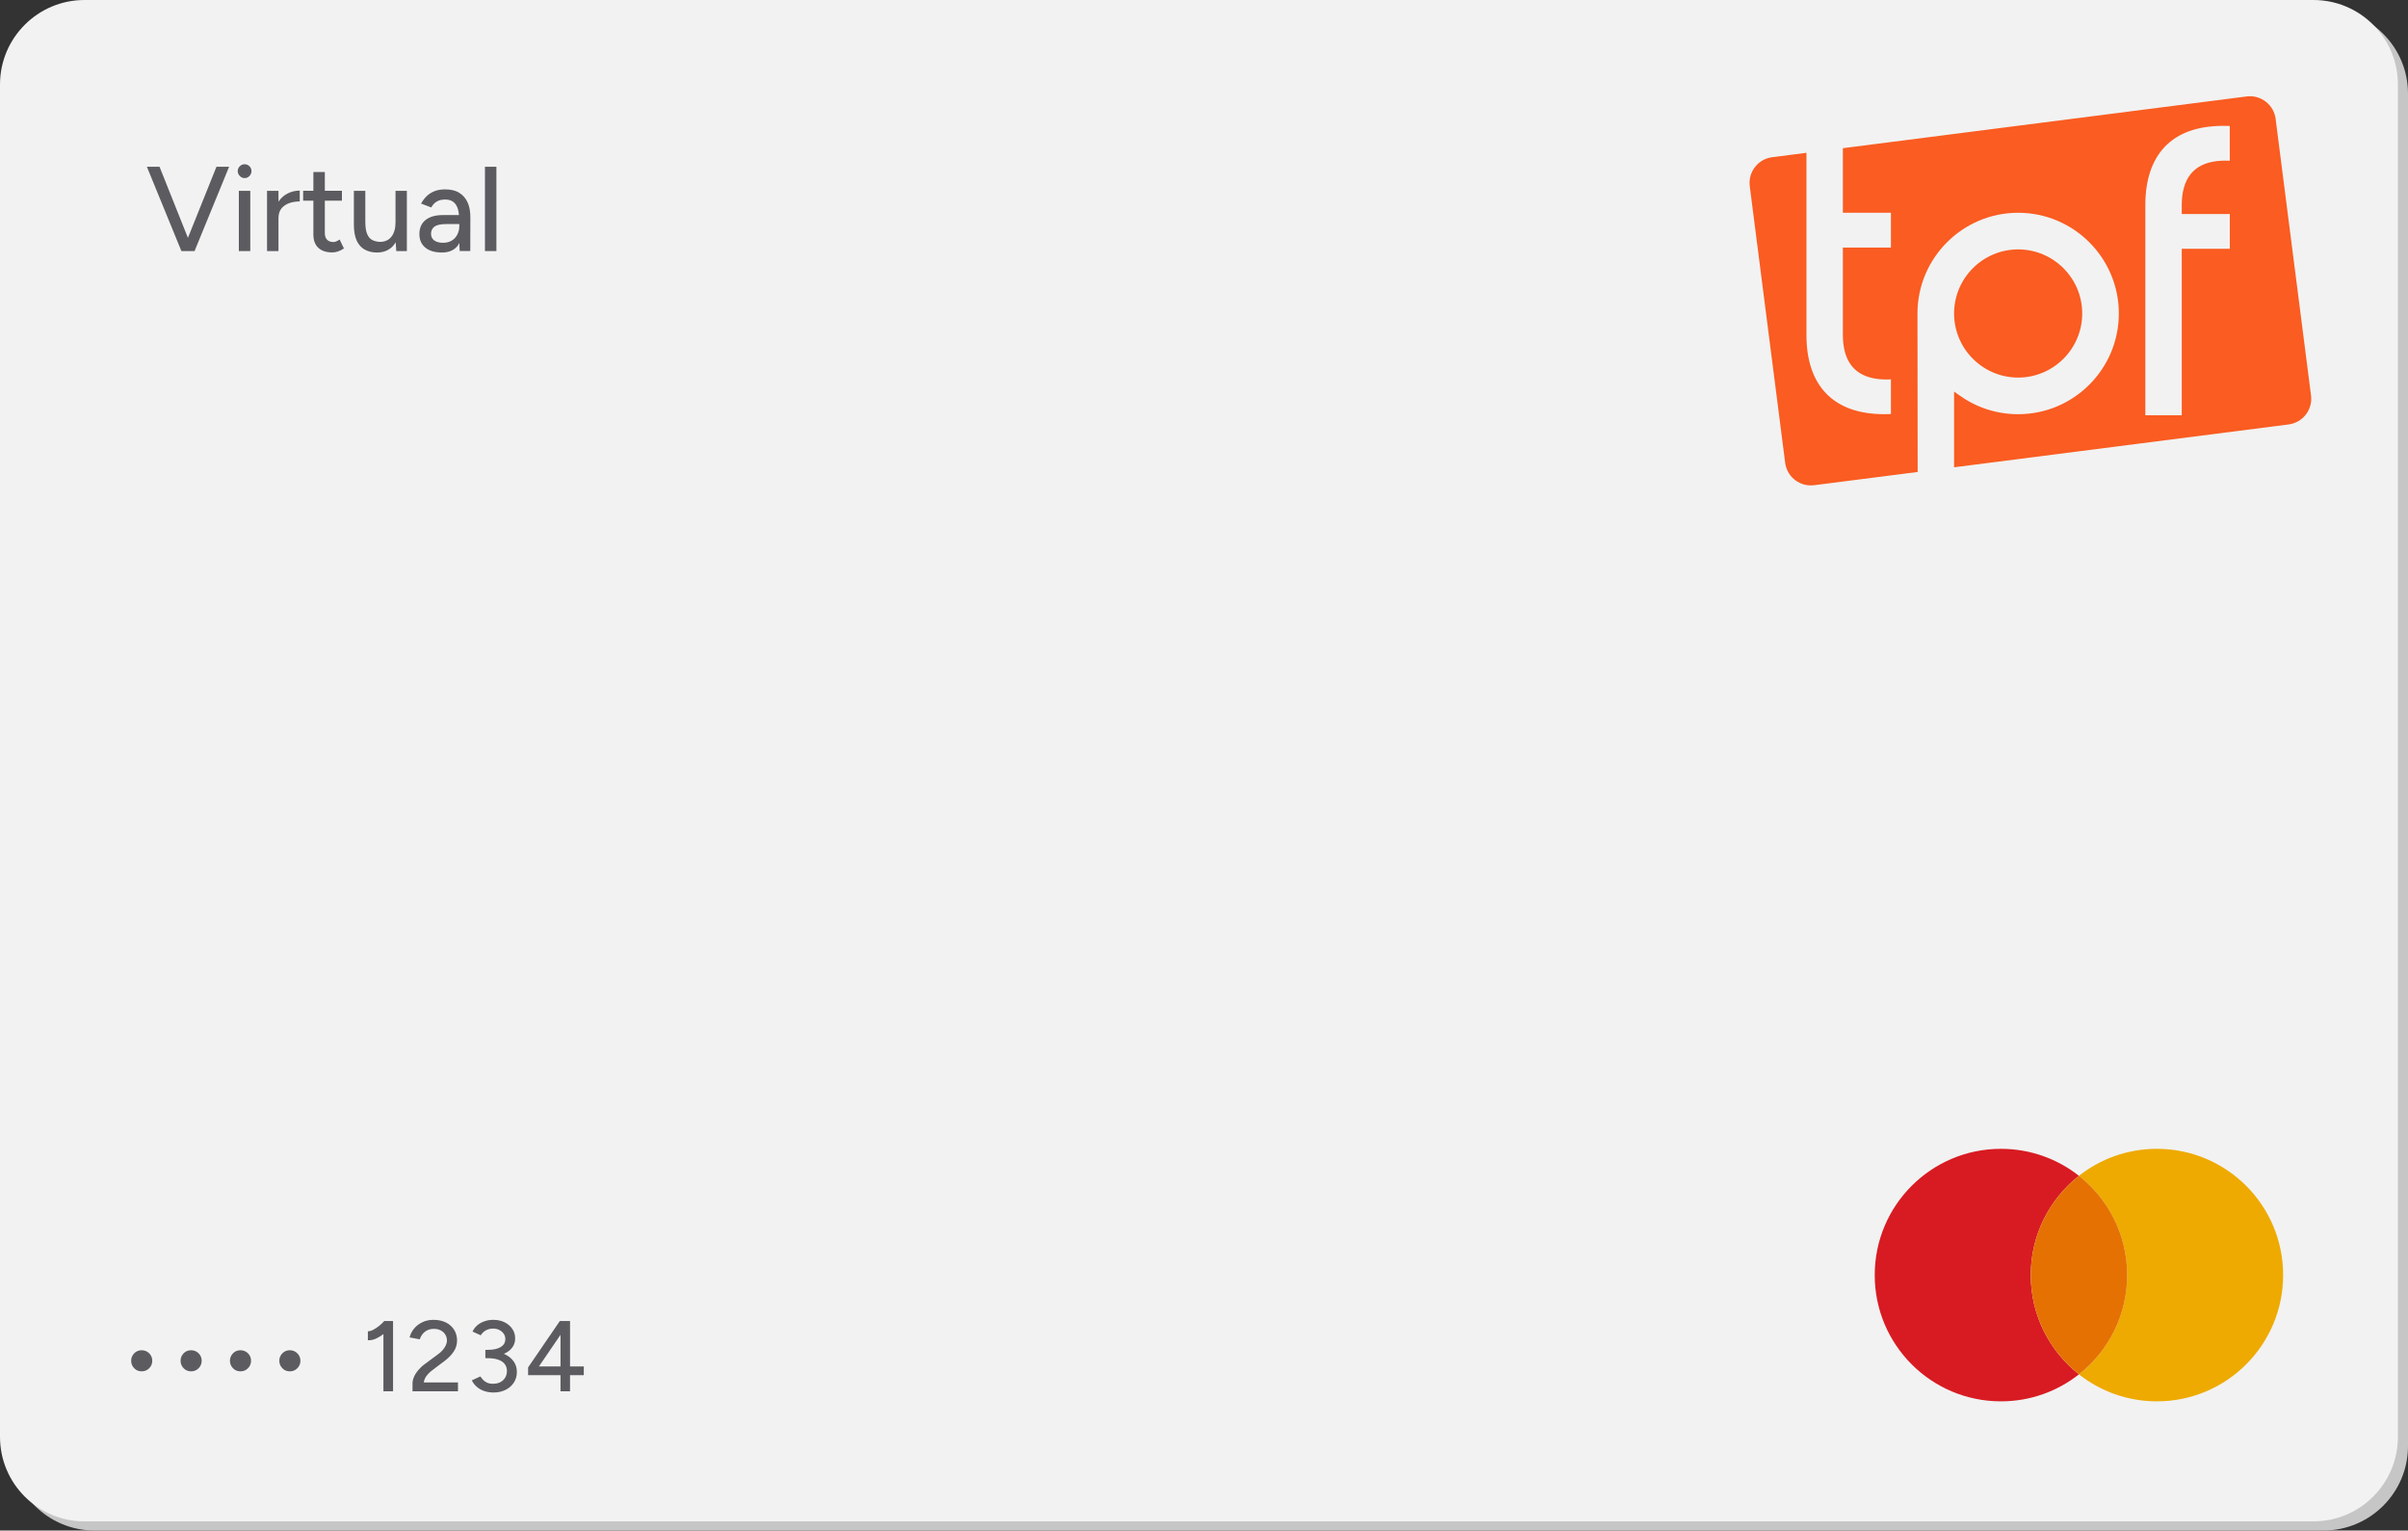 <?xml version="1.0" encoding="UTF-8"?>
<svg id="Layer_1" xmlns="http://www.w3.org/2000/svg" viewBox="0 0 480 305">
  <rect x="0" y="0" width="480" height="305" fill="#333333" stroke="none"/>
  <defs>
    <style>
      .cls-1 {
        fill: #fa5c21;
      }

      .cls-2 {
        fill: #d81b22;
      }

      .cls-3 {
        fill: #c6c6c6;
      }

      .cls-4 {
        fill: #ea0;
      }

      .cls-5 {
        fill: #e57103;
      }

      .cls-6 {
        fill: #f2f2f2;
      }

      .cls-7 {
        fill: #5b5b60;
      }
    </style>
  </defs>
  <path id="BLIND_NOTCH_CUT" class="cls-3" d="M18.84,1.82h444.32c9.3,0,16.84,7.55,16.84,16.84v269.49c0,9.3-7.55,16.84-16.84,16.84H18.84c-9.29,0-16.84-7.55-16.84-16.84V18.66C2,9.37,9.55,1.82,18.84,1.82Z"/>
  <path id="BLIND_NOTCH_CUT-2" class="cls-6" d="M16.84,0h444.31c9.3,0,16.84,7.55,16.84,16.84v269.49c0,9.3-7.55,16.84-16.84,16.84H16.84c-9.29,0-16.84-7.55-16.84-16.84V16.84C0,7.55,7.55,0,16.84,0Z"/>
  <g>
    <polygon class="cls-7" points="37.46 47.4 31.8 33.23 29.28 33.23 36.16 50.03 36.4 50.03 38.52 50.03 38.78 50.03 45.67 33.23 43.15 33.23 37.46 47.4"/>
    <rect class="cls-7" x="47.61" y="38.03" width="2.28" height="12"/>
    <path class="cls-7" d="M48.76,32.73c-.37,0-.69.13-.96.4-.27.26-.41.59-.41.97s.14.69.41.97.59.42.96.42.71-.14.97-.42.4-.6.4-.97-.13-.71-.4-.97c-.26-.26-.59-.4-.97-.4Z"/>
    <path class="cls-7" d="M55.51,40.2v-2.17h-2.28v12h2.28v-6.53c0-.83.2-1.49.61-1.98.41-.49.94-.84,1.58-1.06.65-.22,1.33-.32,2.05-.32v-2.16c-.86,0-1.69.2-2.47.6-.71.36-1.3.91-1.78,1.62Z"/>
    <path class="cls-7" d="M67,48.13c-.19.06-.37.1-.53.1-.56,0-.99-.16-1.28-.47-.3-.31-.44-.76-.44-1.36v-6.41h3.41v-1.97h-3.41v-3.74h-2.28v3.74h-2.04v1.97h2.04v6.74c0,1.15.33,2.04.98,2.65.66.62,1.58.92,2.78.92.38,0,.76-.06,1.14-.19s.77-.33,1.19-.6l-.86-1.78c-.27.19-.5.32-.7.38Z"/>
    <path class="cls-7" d="M78.84,44.27c0,1.25-.27,2.22-.82,2.9-.54.69-1.3,1.03-2.28,1.03-.56-.02-1.06-.14-1.51-.36-.45-.22-.8-.62-1.04-1.2-.25-.58-.37-1.4-.37-2.47v-6.14h-2.28v6.74c0,1.3.19,2.35.56,3.17.38.82.91,1.42,1.61,1.8.7.38,1.51.58,2.44.58.99,0,1.83-.24,2.52-.72.48-.33.88-.78,1.21-1.32l.11,1.75h2.11v-12h-2.26v6.24Z"/>
    <path class="cls-7" d="M91.55,38.41c-.75-.45-1.7-.67-2.83-.67-.82,0-1.53.12-2.14.37-.61.25-1.13.58-1.56,1.01-.43.42-.79.91-1.08,1.45l2.02.77c.3-.54.68-.94,1.14-1.2.46-.26,1-.38,1.62-.38.67,0,1.21.15,1.62.46.41.3.71.75.91,1.34.12.37.2.81.24,1.3h-3.21c-1.47,0-2.62.32-3.44.97-.82.65-1.24,1.59-1.24,2.82,0,1.15.4,2.05,1.19,2.7.79.65,1.9.97,3.32.97s2.48-.48,3.18-1.43c.1-.14.19-.31.27-.47l.07,1.61h2.11l.02-6.53c.02-1.25-.16-2.3-.54-3.14s-.94-1.5-1.69-1.94ZM91.15,46.77c-.27.51-.65.91-1.13,1.19-.48.28-1.05.42-1.7.42-.75,0-1.34-.16-1.76-.47-.42-.31-.64-.75-.64-1.31,0-.61.22-1.08.67-1.43.45-.34,1.22-.52,2.33-.52h2.64v.36c0,.66-.14,1.24-.41,1.75Z"/>
    <rect class="cls-7" x="96.67" y="33.23" width="2.28" height="16.8"/>
  </g>
  <g>
    <path class="cls-7" d="M76.61,263.23c-.31.35-.66.68-1.06,1-.4.32-.8.58-1.19.78-.39.2-.74.29-1.03.28v1.78c.53.03,1.06-.07,1.57-.3.51-.23,1.02-.53,1.51-.92,0,0,.01-.01.02-.02v11.42h1.92v-14h-1.72l-.02-.02Z"/>
    <path class="cls-7" d="M85,274.21c.29-.4.68-.79,1.17-1.16l2.5-1.88c.79-.61,1.39-1.25,1.81-1.9.42-.65.63-1.37.63-2.14s-.19-1.51-.58-2.13-.93-1.11-1.63-1.46-1.53-.53-2.49-.53c-.84,0-1.59.16-2.26.49-.67.33-1.21.76-1.64,1.29s-.71,1.11-.86,1.72l2.02.38c.11-.36.29-.7.54-1.02.25-.32.57-.58.95-.77.38-.19.82-.29,1.33-.29.53,0,.99.1,1.38.31s.69.49.9.84c.21.35.32.74.32,1.17,0,.32-.08.64-.23.97-.15.33-.36.64-.62.94-.26.3-.55.56-.87.79l-2.7,2c-.51.37-.94.78-1.31,1.22-.37.44-.65.88-.84,1.33-.19.45-.29.88-.29,1.29v1.58h9.06v-1.76h-6.82c.07-.45.24-.88.53-1.28Z"/>
    <path class="cls-7" d="M101.35,270.28c-.28-.19-.59-.36-.91-.5.22-.1.44-.2.63-.32.51-.31.9-.7,1.19-1.16.29-.46.43-.99.43-1.59,0-.71-.19-1.34-.57-1.9-.38-.56-.9-1-1.55-1.32-.65-.32-1.4-.48-2.24-.48-.61,0-1.19.09-1.74.28-.55.19-1.03.45-1.44.8-.41.35-.73.77-.96,1.26l1.64.74c.19-.31.41-.56.66-.75.25-.19.53-.34.83-.44.3-.1.61-.15.93-.15.51,0,.94.1,1.31.29s.65.45.86.76c.21.31.31.66.31,1.05,0,.68-.31,1.21-.92,1.58-.61.37-1.47.56-2.56.56h-.5v1.66h.5c.81,0,1.5.1,2.07.3.57.2,1,.49,1.29.87.29.38.44.84.44,1.39,0,.73-.25,1.34-.75,1.82-.5.48-1.17.72-2.01.72-.49,0-.91-.08-1.24-.24-.33-.16-.6-.36-.8-.59-.2-.23-.37-.44-.5-.63l-1.7.78c.21.44.52.85.92,1.22s.89.67,1.48.88c.59.21,1.24.32,1.96.32.84,0,1.61-.17,2.31-.5s1.26-.81,1.68-1.43c.42-.62.63-1.34.63-2.17,0-.67-.15-1.26-.44-1.78-.29-.52-.71-.96-1.24-1.33Z"/>
    <path class="cls-7" d="M113.63,272.29v-9.04h-2.04l-6.32,9.24v1.54h6.46v3.22h1.9v-3.22h2.74v-1.74h-2.74ZM111.73,272.29h-4.3l4.3-6.3v6.3Z"/>
  </g>
  <path class="cls-7" d="M57.77,273.27c-.39,0-.74-.09-1.07-.28-.31-.2-.56-.46-.74-.76-.19-.32-.28-.68-.28-1.07s.09-.74.28-1.05c.19-.32.44-.58.74-.76.32-.19.68-.28,1.07-.28s.74.09,1.07.28c.32.19.58.44.76.76.19.31.28.66.28,1.05s-.09.75-.28,1.07c-.19.31-.44.56-.76.76-.32.19-.68.28-1.07.28Z"/>
  <path class="cls-7" d="M47.93,273.27c-.39,0-.74-.09-1.07-.28-.31-.2-.56-.46-.74-.76-.19-.32-.28-.68-.28-1.07s.09-.74.28-1.05c.19-.32.44-.58.74-.76.32-.19.68-.28,1.07-.28s.74.09,1.07.28c.32.19.58.44.76.76.19.31.28.66.28,1.05s-.09.75-.28,1.07c-.19.31-.44.56-.76.76-.32.19-.68.28-1.07.28Z"/>
  <path class="cls-7" d="M38.09,273.27c-.39,0-.74-.09-1.07-.28-.31-.2-.56-.46-.74-.76-.19-.32-.28-.68-.28-1.07s.09-.74.28-1.05c.19-.32.44-.58.74-.76.32-.19.68-.28,1.07-.28s.74.09,1.07.28c.32.19.58.44.76.76.19.31.28.66.28,1.05s-.09.75-.28,1.07c-.19.31-.44.56-.76.76-.32.19-.68.28-1.07.28Z"/>
  <path class="cls-7" d="M28.24,273.27c-.39,0-.74-.09-1.07-.28-.31-.2-.56-.46-.74-.76-.19-.32-.28-.68-.28-1.07s.09-.74.28-1.05c.19-.32.44-.58.74-.76.32-.19.68-.28,1.07-.28s.74.09,1.07.28c.32.19.58.44.76.76.19.31.28.66.28,1.05s-.09.75-.28,1.07c-.19.31-.44.56-.76.76-.32.19-.68.28-1.07.28Z"/>
  <g>
    <path class="cls-2" d="M404.8,254.09c0-8.03,3.76-15.17,9.61-19.78-4.28-3.37-9.68-5.38-15.55-5.38-13.89,0-25.16,11.26-25.16,25.16s11.26,25.16,25.16,25.16c5.87,0,11.27-2.01,15.55-5.38-5.85-4.61-9.61-11.75-9.61-19.78Z"/>
    <path class="cls-4" d="M455.11,254.09c0,13.89-11.26,25.16-25.16,25.16-5.87,0-11.27-2.01-15.55-5.38,5.85-4.61,9.61-11.75,9.61-19.78s-3.76-15.17-9.61-19.78c4.28-3.37,9.68-5.38,15.55-5.38,13.89,0,25.16,11.26,25.16,25.16Z"/>
    <path class="cls-5" d="M424.02,254.09c0-8.03-3.76-15.17-9.61-19.78-5.85,4.61-9.61,11.75-9.61,19.78s3.76,15.17,9.61,19.78c5.85-4.61,9.61-11.75,9.61-19.78Z"/>
  </g>
  <path id="TPF_LOGO" class="cls-1" d="M353.25,31.33c-2.82.36-4.82,2.95-4.46,5.77l7.06,55.13c.33,2.6,2.56,4.5,5.11,4.5.22,0,.44-.01.66-.04l20.64-2.64-.04-31.58c0-11.07,9-20.07,20.07-20.07s20.07,9,20.07,20.07-9,20.07-20.07,20.07c-4.18,0-8.18-1.27-11.58-3.67l-1.19-.84v15.09l66.69-8.54c2.82-.36,4.82-2.95,4.46-5.77l-7.06-55.13c-.17-1.36-.87-2.58-1.96-3.42s-2.44-1.21-3.81-1.04l-80.49,10.31v12.87h9.58v6.93h-9.58v17.41c0,5.3,2.37,8.26,7.03,8.79.5.06,1.05.09,1.61.09.3,0,.62,0,.94-.03v6.92c-.44.02-.87.03-1.28.03-5.1,0-9.02-1.4-11.67-4.17-2.58-2.69-3.89-6.61-3.89-11.63V30.45l-6.84.88ZM444.48,32.04c-.32-.02-.64-.03-.94-.03-.56,0-1.1.03-1.61.09-4.67.53-7.03,3.49-7.03,8.79v1.76h9.58v6.93h-9.58v33.17h-7.26v-41.87c0-5.02,1.31-8.93,3.88-11.63,2.65-2.77,6.57-4.17,11.67-4.17.42,0,.85,0,1.28.03v6.92h0ZM389.52,62.47c0-7.04,5.73-12.77,12.77-12.77s12.77,5.73,12.77,12.77-5.73,12.77-12.77,12.77-12.77-5.73-12.77-12.77Z"/>
</svg>